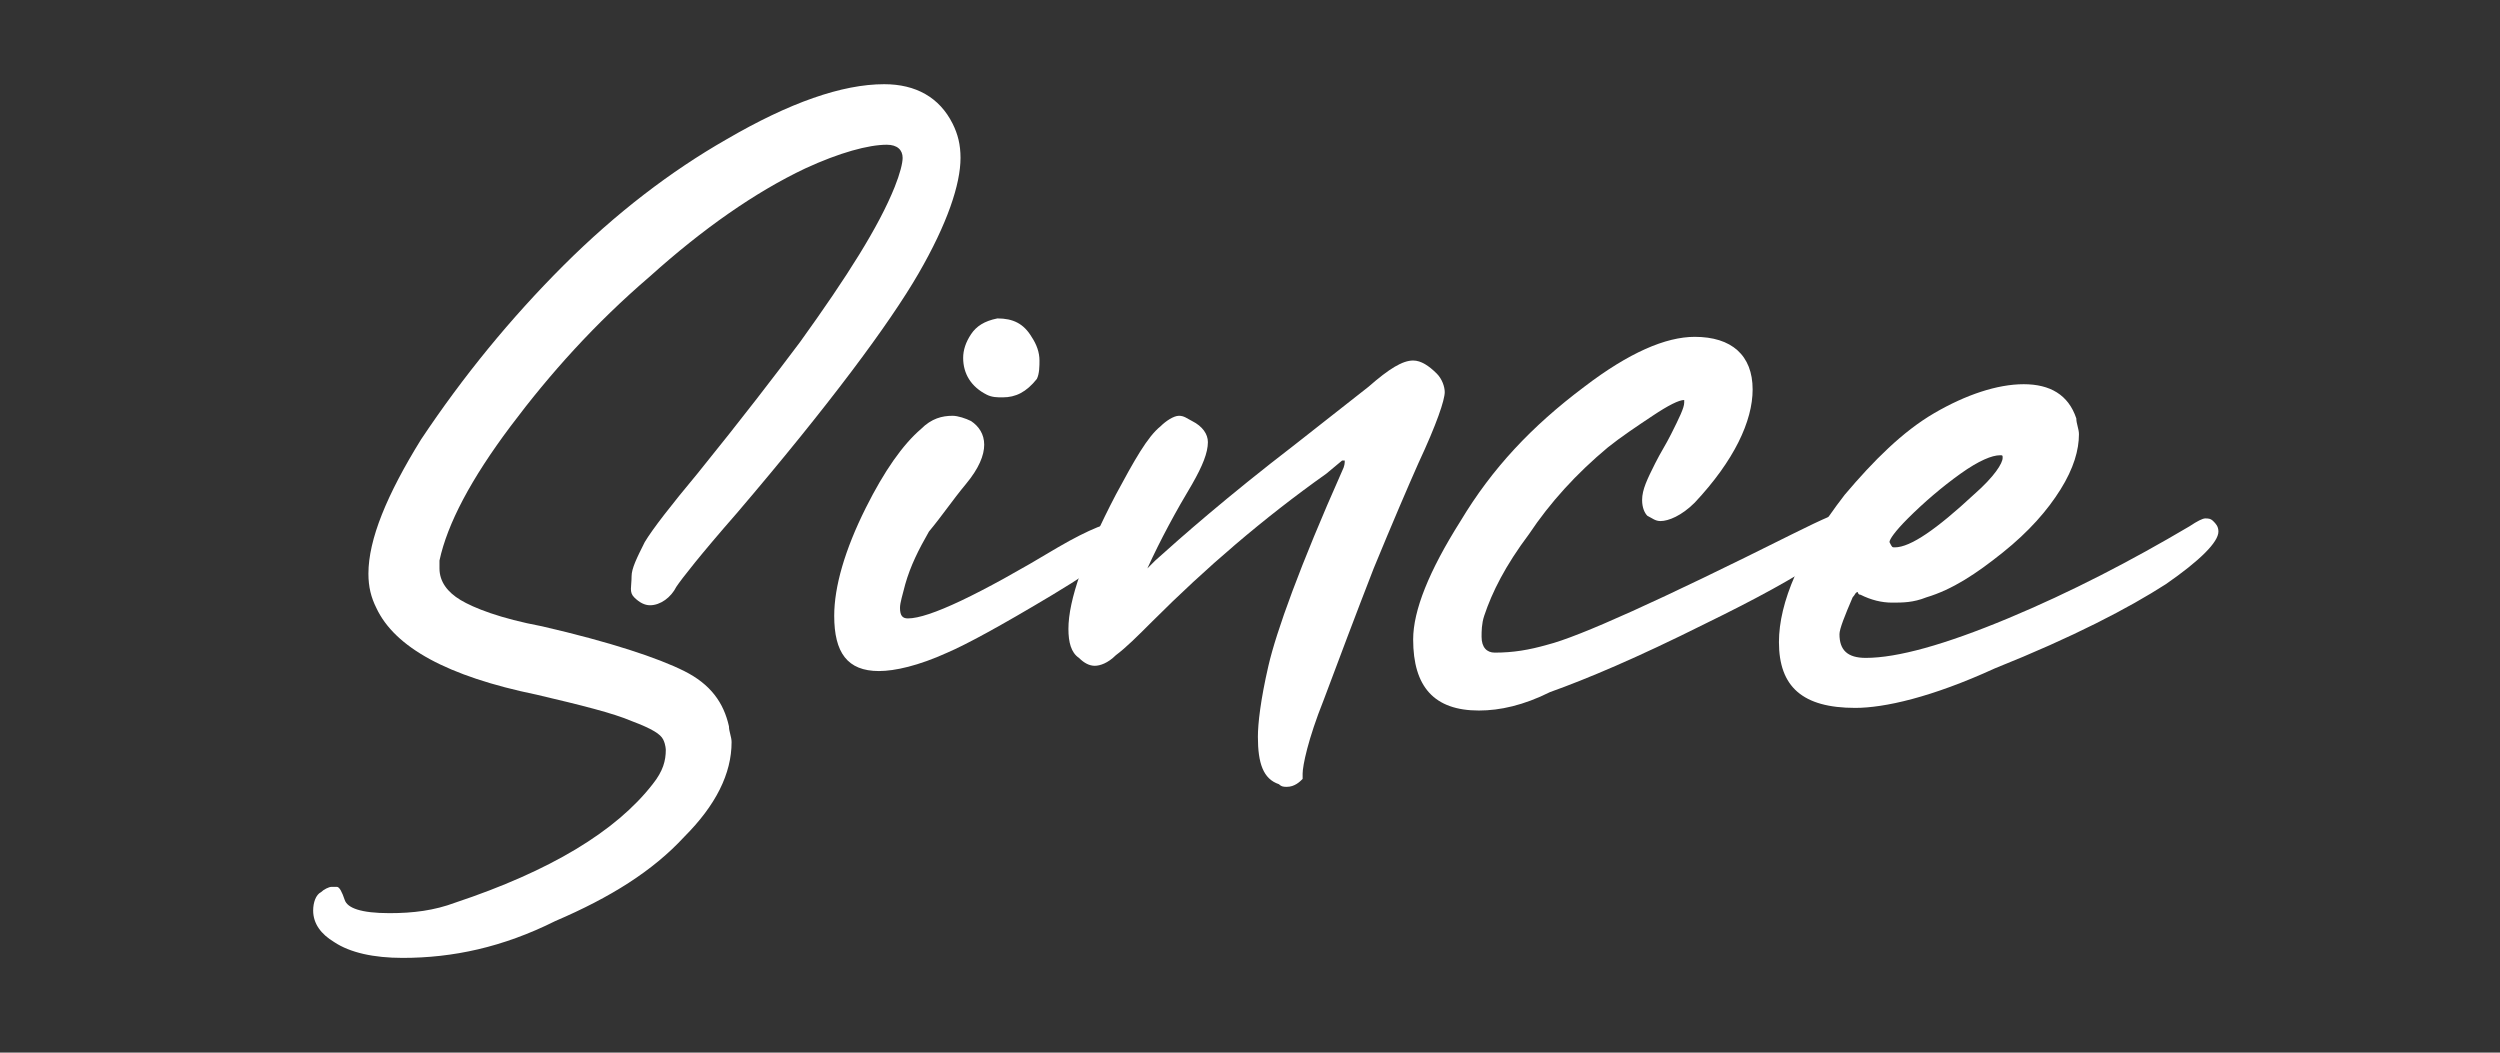 <?xml version="1.0" encoding="utf-8"?>
<!-- Generator: Adobe Illustrator 26.3.1, SVG Export Plug-In . SVG Version: 6.00 Build 0)  -->
<svg version="1.1" id="Capa_1" xmlns="http://www.w3.org/2000/svg" xmlns:xlink="http://www.w3.org/1999/xlink" x="0px" y="0px"
	 viewBox="0 0 95 40" style="enable-background:new 0 0 95 40;" xml:space="preserve">
<rect x="0" y="0" width="95" height="40" fill="#333333" stroke="none"/>
<style type="text/css">
	.st0{fill:#FFFFFF;}
</style>
<g>
	<path class="st0" d="M15.3,36.4c-1.1,0-2-0.2-2.6-0.6c-0.5-0.3-0.8-0.7-0.8-1.2c0-0.3,0.1-0.6,0.3-0.7c0.1-0.1,0.3-0.2,0.4-0.2
		c0,0,0.1,0,0.2,0c0.1,0,0.2,0.2,0.3,0.5c0.1,0.3,0.6,0.5,1.7,0.5c0.9,0,1.7-0.1,2.5-0.4c3.6-1.2,6.1-2.7,7.5-4.5
		c0.4-0.5,0.5-0.9,0.5-1.3c0,0,0-0.2-0.1-0.4s-0.4-0.4-1.2-0.7c-0.7-0.3-1.9-0.6-3.6-1c-3.4-0.7-5.4-1.8-6.1-3.3
		c-0.2-0.4-0.3-0.8-0.3-1.3c0-1.3,0.7-3,2-5.1c1.6-2.4,3.4-4.6,5.4-6.6c2-2,4.1-3.6,6.2-4.8c2.4-1.4,4.4-2.1,6-2.1
		c1.2,0,2.1,0.5,2.6,1.5c0.2,0.4,0.3,0.8,0.3,1.3c0,1-0.5,2.5-1.6,4.4c-1.1,1.9-3.4,5-6.9,9.1c-1.4,1.6-2.1,2.5-2.3,2.8
		c-0.2,0.4-0.6,0.7-1,0.7c-0.2,0-0.4-0.1-0.6-0.3S24,22.3,24,21.9c0-0.3,0.2-0.7,0.5-1.3c0.3-0.5,1-1.4,2-2.6c1.7-2.1,3-3.8,3.9-5
		c1.8-2.5,3-4.4,3.6-5.9c0.2-0.5,0.3-0.9,0.3-1.1c0-0.3-0.2-0.5-0.6-0.5c-0.7,0-1.8,0.3-3.1,0.9c-1.9,0.9-3.9,2.3-5.9,4.1
		c-2.1,1.8-3.8,3.7-5.3,5.7c-1.5,2-2.4,3.7-2.7,5.1c0,0.1,0,0.2,0,0.3c0,0.5,0.3,0.9,0.8,1.2c0.5,0.3,1.5,0.7,3.1,1
		c2.6,0.6,4.4,1.2,5.4,1.7c1,0.5,1.5,1.2,1.7,2.1c0,0.2,0.1,0.4,0.1,0.6c0,1.2-0.6,2.4-1.8,3.6c-1.2,1.3-2.8,2.3-4.9,3.2
		C19.1,36,17.2,36.4,15.3,36.4z"/>
	<path class="st0" d="M33.4,25.5c-1.2,0-1.7-0.7-1.7-2.1c0-1.1,0.4-2.5,1.2-4.1c0.7-1.4,1.4-2.4,2.1-3c0.4-0.4,0.8-0.5,1.2-0.5
		c0.2,0,0.5,0.1,0.7,0.2c0.3,0.2,0.5,0.5,0.5,0.9c0,0.4-0.2,0.9-0.7,1.5c-0.5,0.6-0.9,1.2-1.4,1.8c-0.4,0.7-0.7,1.3-0.9,2
		c-0.1,0.4-0.2,0.7-0.2,0.9c0,0.3,0.1,0.4,0.3,0.4c0.8,0,2.7-0.9,5.7-2.7c1.2-0.7,2-1,2.4-1c0.2,0,0.4,0.1,0.4,0.3
		c0,0.5-1,1.3-3,2.5c-2,1.2-3.3,1.9-4,2.2C34.9,25.3,34,25.5,33.4,25.5z M38.1,15.1c-0.2,0-0.4,0-0.6-0.1c-0.6-0.3-0.9-0.8-0.9-1.4
		c0-0.3,0.1-0.6,0.3-0.9c0.2-0.3,0.5-0.5,1-0.6c0.6,0,1,0.2,1.3,0.7c0.2,0.3,0.3,0.6,0.3,0.9c0,0.2,0,0.5-0.1,0.7
		C39,14.9,38.6,15.1,38.1,15.1z"/>
	<path class="st0" d="M48.9,29.9c-0.1,0-0.2,0-0.3-0.1C48,29.6,47.8,29,47.8,28c0-0.5,0.1-1.4,0.4-2.7c0.3-1.3,1.2-3.8,2.8-7.4
		c0.1-0.2,0.1-0.3,0.1-0.4c0,0,0,0-0.1,0L50.4,18c-2.4,1.7-4.6,3.6-6.6,5.6c-0.6,0.6-1,1-1.4,1.3c-0.3,0.3-0.6,0.4-0.8,0.4
		c-0.2,0-0.4-0.1-0.6-0.3c-0.3-0.2-0.4-0.6-0.4-1.1c0-1.1,0.6-2.8,1.8-5.1c0.7-1.3,1.2-2.2,1.7-2.6c0.2-0.2,0.5-0.4,0.7-0.4
		c0.2,0,0.3,0.1,0.5,0.2c0.4,0.2,0.6,0.5,0.6,0.8c0,0.4-0.2,0.9-0.6,1.6c-0.6,1-1.2,2.1-1.7,3.2c0.1-0.1,0.2-0.2,0.3-0.3
		c1-0.9,2.7-2.4,5.3-4.4l2.8-2.2c0.8-0.7,1.3-1,1.7-1c0.3,0,0.6,0.2,0.9,0.5c0.2,0.2,0.3,0.5,0.3,0.7c0,0.3-0.3,1.2-1,2.7
		c-0.4,0.9-1,2.3-1.7,4c-0.7,1.8-1.3,3.4-1.9,5c-0.6,1.5-0.8,2.5-0.8,2.8l0,0.2C49.4,29.7,49.2,29.9,48.9,29.9z"/>
	<path class="st0" d="M56.2,27c-1.7,0-2.5-0.9-2.5-2.7c0-1.1,0.6-2.6,1.8-4.5c1.2-2,2.7-3.6,4.7-5.1c1.7-1.3,3.1-1.9,4.2-1.9
		c1.4,0,2.2,0.7,2.2,2c0,1.2-0.7,2.7-2.2,4.3c-0.5,0.5-1,0.7-1.3,0.7c-0.2,0-0.3-0.1-0.5-0.2c-0.1-0.1-0.2-0.3-0.2-0.6
		c0-0.4,0.2-0.8,0.5-1.4c0.2-0.4,0.4-0.7,0.6-1.1c0.3-0.6,0.5-1,0.5-1.2c0,0,0-0.1,0-0.1c-0.2,0-0.6,0.2-1.2,0.6
		c-0.6,0.4-1.2,0.8-1.7,1.2c-1.2,1-2.2,2.1-3,3.3c-0.9,1.2-1.4,2.2-1.7,3.1c-0.1,0.3-0.1,0.6-0.1,0.8c0,0.4,0.2,0.6,0.5,0.6
		c0.7,0,1.3-0.1,2-0.3c1.2-0.3,4.3-1.7,9.3-4.2c1.2-0.6,1.9-0.9,2.1-0.9c0.1,0,0.2,0,0.3,0.1s0.1,0.2,0.1,0.3c0,0.7-1.9,2-5.8,3.9
		c-2.6,1.3-4.5,2.1-5.9,2.6C57.9,26.8,57,27,56.2,27z"/>
	<path class="st0" d="M70.5,26.9c-2,0-2.9-0.8-2.9-2.5c0-1.5,0.8-3.4,2.5-5.6c1.1-1.3,2.2-2.4,3.4-3.1c1.2-0.7,2.4-1.1,3.4-1.1
		c1,0,1.7,0.4,2,1.3c0,0.2,0.1,0.4,0.1,0.6c0,0.6-0.2,1.3-0.7,2.1c-0.5,0.8-1.2,1.6-2.2,2.4c-1,0.8-1.9,1.4-2.9,1.7
		c-0.5,0.2-0.9,0.2-1.3,0.2c-0.4,0-0.8-0.1-1.2-0.3c-0.1,0-0.1-0.1-0.1-0.1c-0.1,0-0.1,0.1-0.2,0.2c-0.3,0.7-0.5,1.2-0.5,1.4
		c0,0.6,0.3,0.9,1,0.9c1.2,0,3-0.5,5.4-1.5s4.7-2.2,6.9-3.5c0.3-0.2,0.5-0.3,0.6-0.3c0.1,0,0.2,0,0.3,0.1c0.1,0.1,0.2,0.2,0.2,0.4
		c0,0.4-0.7,1.1-2,2c-1.4,0.9-3.5,2-6.5,3.2C73.4,26.5,71.6,26.9,70.5,26.9z M72,20.8c0.6,0,1.6-0.7,3-2c0.8-0.7,1.1-1.2,1.1-1.4
		c0-0.1,0-0.1-0.1-0.1c-0.3,0-0.8,0.2-1.5,0.7c-0.7,0.5-1.4,1.1-2,1.7c-0.5,0.5-0.7,0.8-0.7,0.9C71.9,20.8,71.9,20.8,72,20.8z"/>
</g>
</svg>
